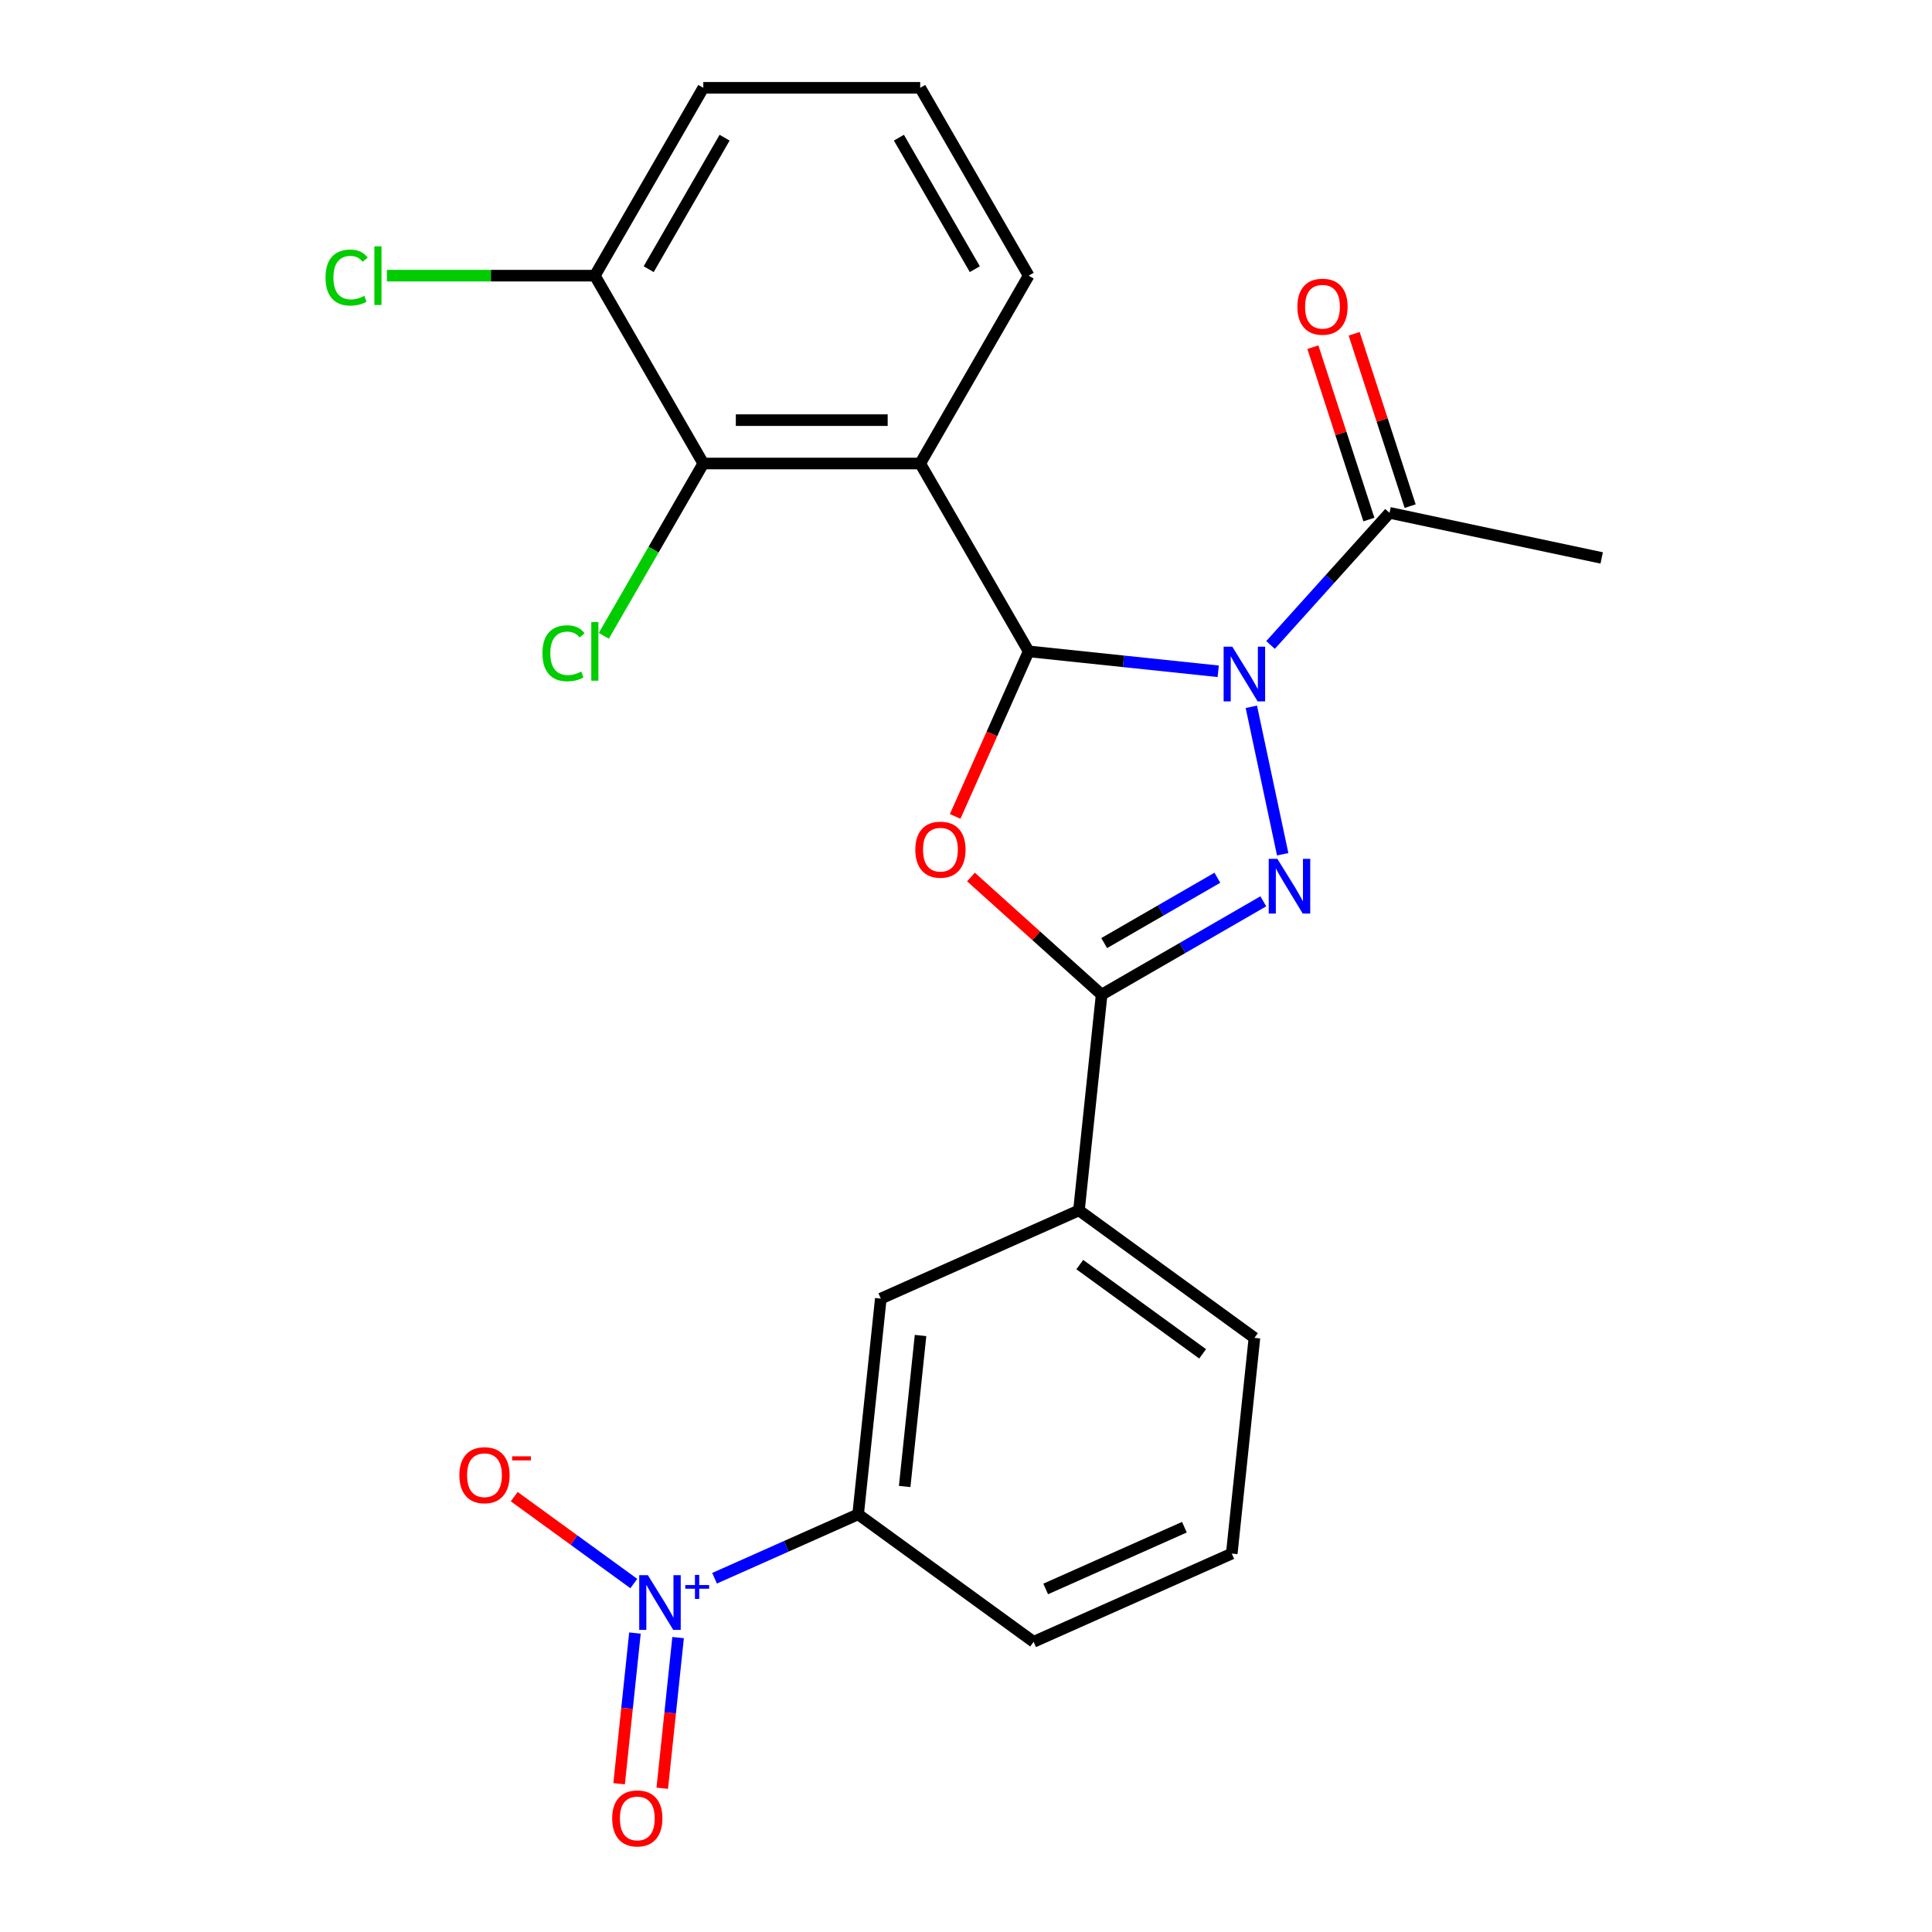 <?xml version='1.0' encoding='iso-8859-1'?>
<svg version='1.1' baseProfile='full'
              xmlns='http://www.w3.org/2000/svg'
                      xmlns:rdkit='http://www.rdkit.org/xml'
                      xmlns:xlink='http://www.w3.org/1999/xlink'
                  xml:space='preserve'
width='1000px' height='1000px' viewBox='0 0 1000 1000'>
<!-- END OF HEADER -->
<rect style='opacity:1.0;fill:#FFFFFF;stroke:none' width='1000' height='1000' x='0' y='0'> </rect>
<path class='bond-0' d='M 630.542,347.455 L 581.487,342.299' style='fill:none;fill-rule:evenodd;stroke:#0000FF;stroke-width:6px;stroke-linecap:butt;stroke-linejoin:miter;stroke-opacity:1' />
<path class='bond-0' d='M 581.487,342.299 L 532.432,337.143' style='fill:none;fill-rule:evenodd;stroke:#000000;stroke-width:6px;stroke-linecap:butt;stroke-linejoin:miter;stroke-opacity:1' />
<path class='bond-1' d='M 647.695,365.846 L 663.917,442.164' style='fill:none;fill-rule:evenodd;stroke:#0000FF;stroke-width:6px;stroke-linecap:butt;stroke-linejoin:miter;stroke-opacity:1' />
<path class='bond-7' d='M 657.635,333.834 L 688.424,299.64' style='fill:none;fill-rule:evenodd;stroke:#0000FF;stroke-width:6px;stroke-linecap:butt;stroke-linejoin:miter;stroke-opacity:1' />
<path class='bond-7' d='M 688.424,299.64 L 719.213,265.445' style='fill:none;fill-rule:evenodd;stroke:#000000;stroke-width:6px;stroke-linecap:butt;stroke-linejoin:miter;stroke-opacity:1' />
<path class='bond-2' d='M 532.432,337.143 L 513.413,379.862' style='fill:none;fill-rule:evenodd;stroke:#000000;stroke-width:6px;stroke-linecap:butt;stroke-linejoin:miter;stroke-opacity:1' />
<path class='bond-2' d='M 513.413,379.862 L 494.393,422.581' style='fill:none;fill-rule:evenodd;stroke:#FF0000;stroke-width:6px;stroke-linecap:butt;stroke-linejoin:miter;stroke-opacity:1' />
<path class='bond-4' d='M 532.432,337.143 L 476.297,239.914' style='fill:none;fill-rule:evenodd;stroke:#000000;stroke-width:6px;stroke-linecap:butt;stroke-linejoin:miter;stroke-opacity:1' />
<path class='bond-3' d='M 653.884,466.518 L 612.043,490.675' style='fill:none;fill-rule:evenodd;stroke:#0000FF;stroke-width:6px;stroke-linecap:butt;stroke-linejoin:miter;stroke-opacity:1' />
<path class='bond-3' d='M 612.043,490.675 L 570.201,514.832' style='fill:none;fill-rule:evenodd;stroke:#000000;stroke-width:6px;stroke-linecap:butt;stroke-linejoin:miter;stroke-opacity:1' />
<path class='bond-3' d='M 630.105,454.319 L 600.816,471.229' style='fill:none;fill-rule:evenodd;stroke:#0000FF;stroke-width:6px;stroke-linecap:butt;stroke-linejoin:miter;stroke-opacity:1' />
<path class='bond-3' d='M 600.816,471.229 L 571.527,488.139' style='fill:none;fill-rule:evenodd;stroke:#000000;stroke-width:6px;stroke-linecap:butt;stroke-linejoin:miter;stroke-opacity:1' />
<path class='bond-24' d='M 502.574,453.941 L 536.388,484.387' style='fill:none;fill-rule:evenodd;stroke:#FF0000;stroke-width:6px;stroke-linecap:butt;stroke-linejoin:miter;stroke-opacity:1' />
<path class='bond-24' d='M 536.388,484.387 L 570.201,514.832' style='fill:none;fill-rule:evenodd;stroke:#000000;stroke-width:6px;stroke-linecap:butt;stroke-linejoin:miter;stroke-opacity:1' />
<path class='bond-9' d='M 570.201,514.832 L 558.466,626.488' style='fill:none;fill-rule:evenodd;stroke:#000000;stroke-width:6px;stroke-linecap:butt;stroke-linejoin:miter;stroke-opacity:1' />
<path class='bond-6' d='M 476.297,239.914 L 364.026,239.914' style='fill:none;fill-rule:evenodd;stroke:#000000;stroke-width:6px;stroke-linecap:butt;stroke-linejoin:miter;stroke-opacity:1' />
<path class='bond-6' d='M 459.456,217.46 L 380.866,217.46' style='fill:none;fill-rule:evenodd;stroke:#000000;stroke-width:6px;stroke-linecap:butt;stroke-linejoin:miter;stroke-opacity:1' />
<path class='bond-16' d='M 476.297,239.914 L 532.432,142.684' style='fill:none;fill-rule:evenodd;stroke:#000000;stroke-width:6px;stroke-linecap:butt;stroke-linejoin:miter;stroke-opacity:1' />
<path class='bond-5' d='M 369.852,816.896 L 407.009,800.352' style='fill:none;fill-rule:evenodd;stroke:#0000FF;stroke-width:6px;stroke-linecap:butt;stroke-linejoin:miter;stroke-opacity:1' />
<path class='bond-5' d='M 407.009,800.352 L 444.165,783.809' style='fill:none;fill-rule:evenodd;stroke:#000000;stroke-width:6px;stroke-linecap:butt;stroke-linejoin:miter;stroke-opacity:1' />
<path class='bond-11' d='M 328.054,819.632 L 297.107,797.147' style='fill:none;fill-rule:evenodd;stroke:#0000FF;stroke-width:6px;stroke-linecap:butt;stroke-linejoin:miter;stroke-opacity:1' />
<path class='bond-11' d='M 297.107,797.147 L 266.16,774.663' style='fill:none;fill-rule:evenodd;stroke:#FF0000;stroke-width:6px;stroke-linecap:butt;stroke-linejoin:miter;stroke-opacity:1' />
<path class='bond-12' d='M 328.652,845.267 L 324.553,884.262' style='fill:none;fill-rule:evenodd;stroke:#0000FF;stroke-width:6px;stroke-linecap:butt;stroke-linejoin:miter;stroke-opacity:1' />
<path class='bond-12' d='M 324.553,884.262 L 320.455,923.256' style='fill:none;fill-rule:evenodd;stroke:#FF0000;stroke-width:6px;stroke-linecap:butt;stroke-linejoin:miter;stroke-opacity:1' />
<path class='bond-12' d='M 350.983,847.614 L 346.885,886.609' style='fill:none;fill-rule:evenodd;stroke:#0000FF;stroke-width:6px;stroke-linecap:butt;stroke-linejoin:miter;stroke-opacity:1' />
<path class='bond-12' d='M 346.885,886.609 L 342.786,925.603' style='fill:none;fill-rule:evenodd;stroke:#FF0000;stroke-width:6px;stroke-linecap:butt;stroke-linejoin:miter;stroke-opacity:1' />
<path class='bond-13' d='M 364.026,239.914 L 307.89,142.684' style='fill:none;fill-rule:evenodd;stroke:#000000;stroke-width:6px;stroke-linecap:butt;stroke-linejoin:miter;stroke-opacity:1' />
<path class='bond-15' d='M 364.026,239.914 L 338.281,284.504' style='fill:none;fill-rule:evenodd;stroke:#000000;stroke-width:6px;stroke-linecap:butt;stroke-linejoin:miter;stroke-opacity:1' />
<path class='bond-15' d='M 338.281,284.504 L 312.537,329.095' style='fill:none;fill-rule:evenodd;stroke:#00CC00;stroke-width:6px;stroke-linecap:butt;stroke-linejoin:miter;stroke-opacity:1' />
<path class='bond-14' d='M 729.89,261.976 L 715.397,217.371' style='fill:none;fill-rule:evenodd;stroke:#000000;stroke-width:6px;stroke-linecap:butt;stroke-linejoin:miter;stroke-opacity:1' />
<path class='bond-14' d='M 715.397,217.371 L 700.904,172.767' style='fill:none;fill-rule:evenodd;stroke:#FF0000;stroke-width:6px;stroke-linecap:butt;stroke-linejoin:miter;stroke-opacity:1' />
<path class='bond-14' d='M 708.535,268.915 L 694.042,224.31' style='fill:none;fill-rule:evenodd;stroke:#000000;stroke-width:6px;stroke-linecap:butt;stroke-linejoin:miter;stroke-opacity:1' />
<path class='bond-14' d='M 694.042,224.31 L 679.549,179.705' style='fill:none;fill-rule:evenodd;stroke:#FF0000;stroke-width:6px;stroke-linecap:butt;stroke-linejoin:miter;stroke-opacity:1' />
<path class='bond-18' d='M 719.213,265.445 L 829.03,288.788' style='fill:none;fill-rule:evenodd;stroke:#000000;stroke-width:6px;stroke-linecap:butt;stroke-linejoin:miter;stroke-opacity:1' />
<path class='bond-8' d='M 444.165,783.809 L 455.901,672.153' style='fill:none;fill-rule:evenodd;stroke:#000000;stroke-width:6px;stroke-linecap:butt;stroke-linejoin:miter;stroke-opacity:1' />
<path class='bond-8' d='M 468.257,769.408 L 476.472,691.249' style='fill:none;fill-rule:evenodd;stroke:#000000;stroke-width:6px;stroke-linecap:butt;stroke-linejoin:miter;stroke-opacity:1' />
<path class='bond-26' d='M 444.165,783.809 L 534.995,849.801' style='fill:none;fill-rule:evenodd;stroke:#000000;stroke-width:6px;stroke-linecap:butt;stroke-linejoin:miter;stroke-opacity:1' />
<path class='bond-10' d='M 558.466,626.488 L 455.901,672.153' style='fill:none;fill-rule:evenodd;stroke:#000000;stroke-width:6px;stroke-linecap:butt;stroke-linejoin:miter;stroke-opacity:1' />
<path class='bond-20' d='M 558.466,626.488 L 649.295,692.48' style='fill:none;fill-rule:evenodd;stroke:#000000;stroke-width:6px;stroke-linecap:butt;stroke-linejoin:miter;stroke-opacity:1' />
<path class='bond-20' d='M 558.892,654.553 L 622.472,700.747' style='fill:none;fill-rule:evenodd;stroke:#000000;stroke-width:6px;stroke-linecap:butt;stroke-linejoin:miter;stroke-opacity:1' />
<path class='bond-17' d='M 307.89,142.684 L 254.078,142.684' style='fill:none;fill-rule:evenodd;stroke:#000000;stroke-width:6px;stroke-linecap:butt;stroke-linejoin:miter;stroke-opacity:1' />
<path class='bond-17' d='M 254.078,142.684 L 200.266,142.684' style='fill:none;fill-rule:evenodd;stroke:#00CC00;stroke-width:6px;stroke-linecap:butt;stroke-linejoin:miter;stroke-opacity:1' />
<path class='bond-25' d='M 307.89,142.684 L 364.026,45.455' style='fill:none;fill-rule:evenodd;stroke:#000000;stroke-width:6px;stroke-linecap:butt;stroke-linejoin:miter;stroke-opacity:1' />
<path class='bond-25' d='M 335.756,139.327 L 375.051,71.266' style='fill:none;fill-rule:evenodd;stroke:#000000;stroke-width:6px;stroke-linecap:butt;stroke-linejoin:miter;stroke-opacity:1' />
<path class='bond-21' d='M 532.432,142.684 L 476.297,45.455' style='fill:none;fill-rule:evenodd;stroke:#000000;stroke-width:6px;stroke-linecap:butt;stroke-linejoin:miter;stroke-opacity:1' />
<path class='bond-21' d='M 504.566,139.327 L 465.271,71.266' style='fill:none;fill-rule:evenodd;stroke:#000000;stroke-width:6px;stroke-linecap:butt;stroke-linejoin:miter;stroke-opacity:1' />
<path class='bond-19' d='M 534.995,849.801 L 637.559,804.136' style='fill:none;fill-rule:evenodd;stroke:#000000;stroke-width:6px;stroke-linecap:butt;stroke-linejoin:miter;stroke-opacity:1' />
<path class='bond-19' d='M 541.246,822.438 L 613.042,790.473' style='fill:none;fill-rule:evenodd;stroke:#000000;stroke-width:6px;stroke-linecap:butt;stroke-linejoin:miter;stroke-opacity:1' />
<path class='bond-22' d='M 649.295,692.48 L 637.559,804.136' style='fill:none;fill-rule:evenodd;stroke:#000000;stroke-width:6px;stroke-linecap:butt;stroke-linejoin:miter;stroke-opacity:1' />
<path class='bond-23' d='M 476.297,45.455 L 364.026,45.455' style='fill:none;fill-rule:evenodd;stroke:#000000;stroke-width:6px;stroke-linecap:butt;stroke-linejoin:miter;stroke-opacity:1' />
<path  class='atom-0' d='M 637.828 334.719
L 647.108 349.719
Q 648.028 351.199, 649.508 353.879
Q 650.988 356.559, 651.068 356.719
L 651.068 334.719
L 654.828 334.719
L 654.828 363.039
L 650.948 363.039
L 640.988 346.639
Q 639.828 344.719, 638.588 342.519
Q 637.388 340.319, 637.028 339.639
L 637.028 363.039
L 633.348 363.039
L 633.348 334.719
L 637.828 334.719
' fill='#0000FF'/>
<path  class='atom-2' d='M 661.171 444.537
L 670.451 459.537
Q 671.371 461.017, 672.851 463.697
Q 674.331 466.377, 674.411 466.537
L 674.411 444.537
L 678.171 444.537
L 678.171 472.857
L 674.291 472.857
L 664.331 456.457
Q 663.171 454.537, 661.931 452.337
Q 660.731 450.137, 660.371 449.457
L 660.371 472.857
L 656.691 472.857
L 656.691 444.537
L 661.171 444.537
' fill='#0000FF'/>
<path  class='atom-3' d='M 473.768 439.788
Q 473.768 432.988, 477.128 429.188
Q 480.488 425.388, 486.768 425.388
Q 493.048 425.388, 496.408 429.188
Q 499.768 432.988, 499.768 439.788
Q 499.768 446.668, 496.368 450.588
Q 492.968 454.468, 486.768 454.468
Q 480.528 454.468, 477.128 450.588
Q 473.768 446.708, 473.768 439.788
M 486.768 451.268
Q 491.088 451.268, 493.408 448.388
Q 495.768 445.468, 495.768 439.788
Q 495.768 434.228, 493.408 431.428
Q 491.088 428.588, 486.768 428.588
Q 482.448 428.588, 480.088 431.388
Q 477.768 434.188, 477.768 439.788
Q 477.768 445.508, 480.088 448.388
Q 482.448 451.268, 486.768 451.268
' fill='#FF0000'/>
<path  class='atom-6' d='M 335.341 815.314
L 344.621 830.314
Q 345.541 831.794, 347.021 834.474
Q 348.501 837.154, 348.581 837.314
L 348.581 815.314
L 352.341 815.314
L 352.341 843.634
L 348.461 843.634
L 338.501 827.234
Q 337.341 825.314, 336.101 823.114
Q 334.901 820.914, 334.541 820.234
L 334.541 843.634
L 330.861 843.634
L 330.861 815.314
L 335.341 815.314
' fill='#0000FF'/>
<path  class='atom-6' d='M 354.717 820.419
L 359.706 820.419
L 359.706 815.165
L 361.924 815.165
L 361.924 820.419
L 367.045 820.419
L 367.045 822.32
L 361.924 822.32
L 361.924 827.6
L 359.706 827.6
L 359.706 822.32
L 354.717 822.32
L 354.717 820.419
' fill='#0000FF'/>
<path  class='atom-12' d='M 237.771 763.563
Q 237.771 756.763, 241.131 752.963
Q 244.491 749.163, 250.771 749.163
Q 257.051 749.163, 260.411 752.963
Q 263.771 756.763, 263.771 763.563
Q 263.771 770.443, 260.371 774.363
Q 256.971 778.243, 250.771 778.243
Q 244.531 778.243, 241.131 774.363
Q 237.771 770.483, 237.771 763.563
M 250.771 775.043
Q 255.091 775.043, 257.411 772.163
Q 259.771 769.243, 259.771 763.563
Q 259.771 758.003, 257.411 755.203
Q 255.091 752.363, 250.771 752.363
Q 246.451 752.363, 244.091 755.163
Q 241.771 757.963, 241.771 763.563
Q 241.771 769.283, 244.091 772.163
Q 246.451 775.043, 250.771 775.043
' fill='#FF0000'/>
<path  class='atom-12' d='M 265.091 753.785
L 274.78 753.785
L 274.78 755.897
L 265.091 755.897
L 265.091 753.785
' fill='#FF0000'/>
<path  class='atom-13' d='M 316.865 941.21
Q 316.865 934.41, 320.225 930.61
Q 323.585 926.81, 329.865 926.81
Q 336.145 926.81, 339.505 930.61
Q 342.865 934.41, 342.865 941.21
Q 342.865 948.09, 339.465 952.01
Q 336.065 955.89, 329.865 955.89
Q 323.625 955.89, 320.225 952.01
Q 316.865 948.13, 316.865 941.21
M 329.865 952.69
Q 334.185 952.69, 336.505 949.81
Q 338.865 946.89, 338.865 941.21
Q 338.865 935.65, 336.505 932.85
Q 334.185 930.01, 329.865 930.01
Q 325.545 930.01, 323.185 932.81
Q 320.865 935.61, 320.865 941.21
Q 320.865 946.93, 323.185 949.81
Q 325.545 952.69, 329.865 952.69
' fill='#FF0000'/>
<path  class='atom-15' d='M 671.519 158.749
Q 671.519 151.949, 674.879 148.149
Q 678.239 144.349, 684.519 144.349
Q 690.799 144.349, 694.159 148.149
Q 697.519 151.949, 697.519 158.749
Q 697.519 165.629, 694.119 169.549
Q 690.719 173.429, 684.519 173.429
Q 678.279 173.429, 674.879 169.549
Q 671.519 165.669, 671.519 158.749
M 684.519 170.229
Q 688.839 170.229, 691.159 167.349
Q 693.519 164.429, 693.519 158.749
Q 693.519 153.189, 691.159 150.389
Q 688.839 147.549, 684.519 147.549
Q 680.199 147.549, 677.839 150.349
Q 675.519 153.149, 675.519 158.749
Q 675.519 164.469, 677.839 167.349
Q 680.199 170.229, 684.519 170.229
' fill='#FF0000'/>
<path  class='atom-16' d='M 280.77 338.123
Q 280.77 331.083, 284.05 327.403
Q 287.37 323.683, 293.65 323.683
Q 299.49 323.683, 302.61 327.803
L 299.97 329.963
Q 297.69 326.963, 293.65 326.963
Q 289.37 326.963, 287.09 329.843
Q 284.85 332.683, 284.85 338.123
Q 284.85 343.723, 287.17 346.603
Q 289.53 349.483, 294.09 349.483
Q 297.21 349.483, 300.85 347.603
L 301.97 350.603
Q 300.49 351.563, 298.25 352.123
Q 296.01 352.683, 293.53 352.683
Q 287.37 352.683, 284.05 348.923
Q 280.77 345.163, 280.77 338.123
' fill='#00CC00'/>
<path  class='atom-16' d='M 306.05 321.963
L 309.73 321.963
L 309.73 352.323
L 306.05 352.323
L 306.05 321.963
' fill='#00CC00'/>
<path  class='atom-18' d='M 168.499 143.664
Q 168.499 136.624, 171.779 132.944
Q 175.099 129.224, 181.379 129.224
Q 187.219 129.224, 190.339 133.344
L 187.699 135.504
Q 185.419 132.504, 181.379 132.504
Q 177.099 132.504, 174.819 135.384
Q 172.579 138.224, 172.579 143.664
Q 172.579 149.264, 174.899 152.144
Q 177.259 155.024, 181.819 155.024
Q 184.939 155.024, 188.579 153.144
L 189.699 156.144
Q 188.219 157.104, 185.979 157.664
Q 183.739 158.224, 181.259 158.224
Q 175.099 158.224, 171.779 154.464
Q 168.499 150.704, 168.499 143.664
' fill='#00CC00'/>
<path  class='atom-18' d='M 193.779 127.504
L 197.459 127.504
L 197.459 157.864
L 193.779 157.864
L 193.779 127.504
' fill='#00CC00'/>
</svg>
